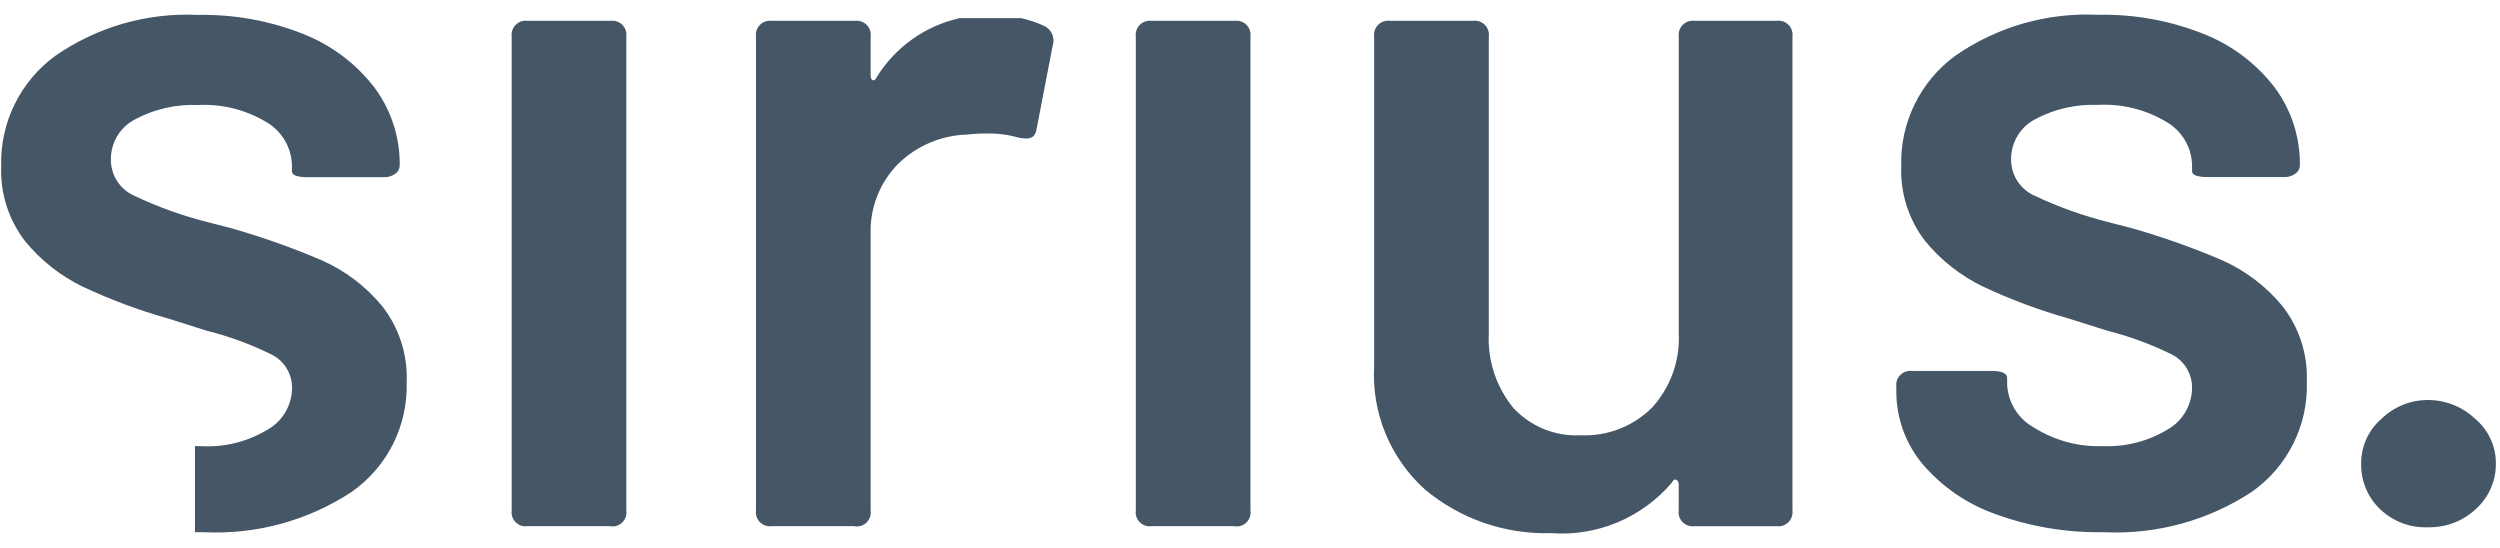 <svg fill="none" height="25" viewBox="0 0 114 25" width="114" xmlns="http://www.w3.org/2000/svg"><g fill="#455667"><path d="m70.733 24.311c-2.095.063-4.14-.644-5.75-1.986-.785-.705-1.401-1.578-1.803-2.554s-.579-2.03-.519-3.083v-15.016c-.013-.098-.003-.197.028-.29.032-.093.084-.179.153-.249.07-.07.154-.123.247-.155.093-.032.193-.043.29-.03h3.791c.098-.012.197-.002.29.03.093.032.178.085.247.155.07.07.122.155.154.249.032.093.041.193.028.29v13.53c-.061 1.226.333 2.431 1.106 3.384.39.425.869.759 1.403.977.534.218 1.11.316 1.686.285.599.026 1.198-.073 1.757-.29s1.067-.548 1.492-.972c.416-.456.738-.99.947-1.571.209-.581.302-1.197.272-1.813v-13.53c-.013-.098-.003-.197.028-.29s.084-.179.154-.249c.07-.07.154-.123.247-.155.093-.032.193-.043.29-.03h3.744c.098-.013.198-.002.291.029.094.032.179.084.248.154.07.07.123.156.154.25.032.094.041.194.028.292v21.602c.012.098.002.197-.03.29-.032.093-.085.178-.155.247-.07.07-.155.121-.248.153s-.193.041-.29.028h-3.744c-.098.013-.197.005-.291-.026-.093-.031-.178-.084-.248-.154s-.122-.154-.154-.247-.041-.194-.027-.291v-1.173c0-.118-.039-.196-.113-.227-.015-.006-.03-.009-.046-.009-.058 0-.107.048-.157.146-.672.789-1.521 1.409-2.477 1.808-.956.4-1.994.569-3.027.492zm25.211-.043c-1.699.032-3.389-.252-4.984-.837-1.288-.461-2.432-1.254-3.315-2.299-.758-.922-1.172-2.079-1.173-3.272v-.227c-.012-.098-.002-.196.03-.289.032-.093.085-.178.155-.247.07-.069.155-.121.248-.153.093-.032.193-.042.29-.029h3.608c.486 0 .723.107.723.317v.312c.022.406.147.8.364 1.143.217.343.518.625.875.819.937.587 2.029.879 3.135.837 1.03.042 2.049-.22 2.932-.752.334-.187.614-.458.812-.786s.305-.702.314-1.085c.01-.32-.072-.636-.235-.911-.163-.276-.402-.5-.687-.645-.958-.473-1.963-.841-2.998-1.101l-1.718-.543c-1.33-.375-2.626-.859-3.878-1.444-1.03-.494-1.939-1.209-2.662-2.094-.748-.974-1.131-2.181-1.083-3.408-.029-.975.18-1.941.609-2.817s1.063-1.635 1.85-2.211c1.906-1.326 4.197-1.984 6.516-1.872 1.654-.034 3.297.265 4.832.88 1.274.506 2.387 1.347 3.222 2.435.76 1.024 1.164 2.269 1.149 3.545-.001.075-.02.149-.055.216s-.086.124-.148.167c-.151.109-.334.165-.52.157h-3.471c-.48 0-.723-.09-.723-.27v-.271c-.008-.398-.118-.787-.319-1.13-.201-.343-.487-.63-.83-.832-.942-.571-2.034-.847-3.135-.789-.996-.041-1.985.184-2.865.652-.334.173-.614.435-.809.757-.195.322-.296.691-.294 1.068-.004.345.091.685.275.977.184.292.448.525.761.671 1.113.53 2.278.946 3.475 1.24l1.036.27c1.382.397 2.738.878 4.061 1.443 1.064.47 2.004 1.181 2.748 2.076.779.986 1.18 2.218 1.129 3.473.033.982-.182 1.958-.623 2.836s-1.094 1.632-1.901 2.193c-1.991 1.304-4.344 1.945-6.721 1.831zm-86.64 0c-.107 0-.234 0-.413 0v-3.927c.132 0 .252.008.369.008 1.03.042 2.049-.22 2.932-.752.334-.187.614-.458.811-.786.197-.328.306-.703.314-1.085.01-.32-.072-.636-.235-.911s-.402-.499-.687-.644c-.96-.473-1.968-.843-3.007-1.102l-1.712-.543c-1.331-.374-2.629-.857-3.881-1.443-1.029-.494-1.937-1.21-2.658-2.095-.748-.974-1.131-2.18-1.083-3.407-.029-.975.18-1.942.609-2.818.428-.876 1.063-1.635 1.85-2.211 1.906-1.326 4.197-1.985 6.516-1.872 1.652-.033 3.293.267 4.827.88 1.273.507 2.386 1.349 3.222 2.436.76 1.024 1.164 2.268 1.149 3.544-.001.075-.019.149-.054.216-.035.067-.086.124-.148.167-.151.108-.334.164-.52.157h-3.471c-.48 0-.723-.09-.723-.27v-.271c-.008-.398-.118-.787-.319-1.13-.201-.343-.487-.63-.83-.832-.942-.571-2.034-.847-3.135-.789-.996-.042-1.985.183-2.865.652-.335.172-.616.434-.811.756-.195.322-.297.693-.295 1.07-.004.346.092.685.276.977.184.292.449.525.763.67 1.112.53 2.275.946 3.471 1.24l1.04.27c1.381.397 2.736.878 4.057 1.443 1.065.469 2.007 1.181 2.751 2.076.779.986 1.18 2.218 1.13 3.473.032.983-.183 1.958-.624 2.837s-1.097 1.632-1.905 2.192c-1.988 1.301-4.337 1.939-6.711 1.825zm46.999-.275h-3.791c-.098.013-.197.005-.29-.026-.093-.031-.178-.084-.248-.154s-.122-.154-.154-.247c-.031-.093-.041-.194-.027-.291v-21.602c-.013-.098-.003-.197.028-.29s.084-.179.154-.249c.07-.07.154-.123.247-.155.093-.032.193-.043.29-.03h3.791c.098-.012.197-.002.29.03.093.032.178.085.247.155.07.07.122.155.153.249.032.093.041.193.028.29v21.602c.015.098.006.198-.025.292-.031.094-.083.18-.153.251-.07.07-.155.123-.249.155-.094.032-.194.041-.292.027zm-17.319 0h-3.791c-.098.013-.197.005-.291-.026-.093-.031-.178-.084-.248-.154s-.122-.154-.154-.247c-.031-.093-.041-.194-.027-.291v-21.602c-.013-.098-.003-.197.028-.29.032-.093.084-.179.153-.249.07-.07.154-.123.247-.155.093-.032.193-.043.29-.03h3.791c.098-.012.197-.002.29.03.093.032.178.085.247.155.07.07.122.155.154.249.032.093.041.193.028.29v1.759c0 .12.029.193.09.223.011.006.024.009.037.009.051 0 .1-.048.147-.143.42-.679.971-1.267 1.622-1.73.651-.463 1.387-.791 2.167-.965h2.8c.355.081.702.197 1.033.348.167.073.302.206.377.372.075.166.086.355.03.529l-.723 3.743c-.03.243-.114.394-.25.453-.08.033-.165.048-.251.045-.119-.002-.238-.017-.354-.045-.47-.134-.957-.196-1.445-.182-.287-.004-.574.012-.859.046-1.183.029-2.311.504-3.158 1.33-.42.422-.749.926-.966 1.48-.217.554-.318 1.147-.297 1.742v12.585c.015.098.007.198-.024.293s-.083.181-.152.252c-.07.071-.155.124-.249.156-.094.032-.194.042-.292.028zm-11.14 0h-3.791c-.098.013-.197.005-.291-.026-.093-.031-.178-.084-.248-.154s-.122-.154-.154-.247-.041-.194-.027-.291v-21.602c-.013-.098-.003-.197.028-.29s.084-.179.153-.249c.07-.07.154-.123.247-.155.093-.032.193-.043.29-.03h3.791c.098-.012.197-.002.29.03.093.032.178.085.247.155.07.07.122.155.153.249s.041.193.028.29v21.602c.014.098.006.198-.025.292-.031.094-.083.18-.153.251-.07.07-.155.123-.249.155-.094.032-.194.041-.292.027z"/><path d="m110.704 24.045c-.401.014-.801-.052-1.176-.196-.374-.143-.716-.361-1.005-.639-.279-.27-.5-.594-.646-.953-.147-.359-.218-.745-.208-1.133-.001-.385.081-.766.242-1.117.16-.35.394-.662.687-.913.564-.547 1.319-.853 2.105-.854.803-.002 1.576.303 2.161.854.297.248.536.559.7.909s.249.733.248 1.12c.006.388-.071.772-.225 1.129-.153.356-.38.676-.666.939-.295.282-.643.502-1.023.648-.381.146-.787.216-1.194.204z"/></g></svg>